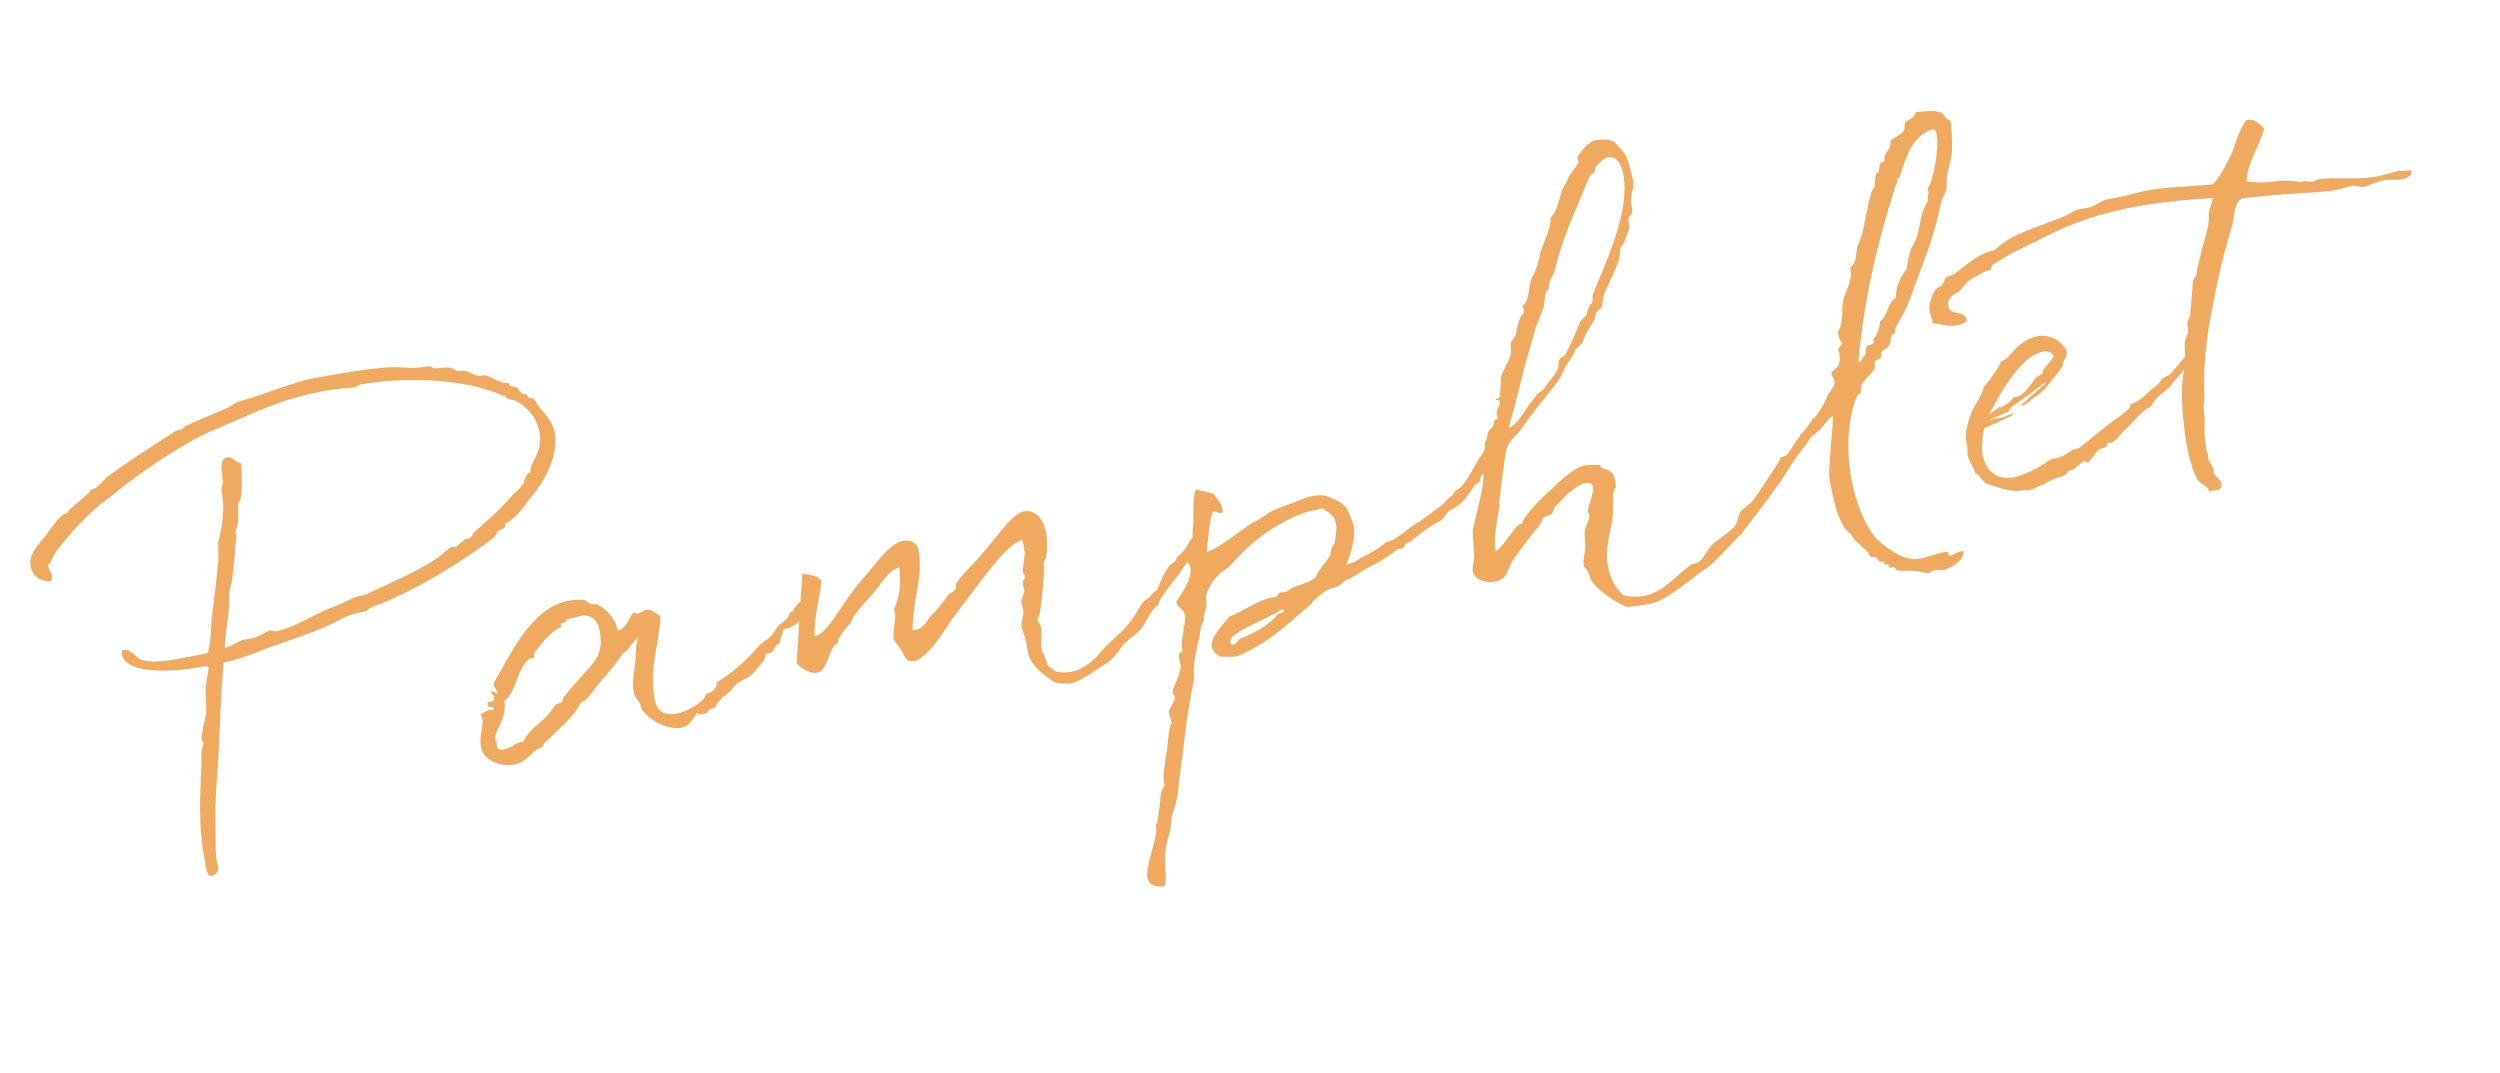 <svg width="445" height="191" viewBox="0 0 445 191" fill="none" xmlns="http://www.w3.org/2000/svg">
<path d="M39.821 117.91C39.232 123.781 39.175 130.371 38.762 136.78C38.502 139.913 38.284 143.282 38.353 146.438C38.441 148.778 38.297 151.647 38.519 152.908C38.588 153.302 38.75 153.76 38.82 154.154C38.931 154.785 38.769 155.707 37.587 155.915C36.799 156.054 36.595 153.978 36.387 152.796C35.294 147.059 35.624 141.558 35.828 136.729C35.959 135.163 35.616 133.68 36.274 132.345C36.246 132.187 35.968 131.993 35.899 131.599C35.876 130.547 36.228 128.86 36.636 127.488C36.849 126.395 36.511 124.017 36.628 122.372C36.734 121.135 37.026 120.027 37.133 118.79C36.855 118.595 36.526 118.572 36.211 118.628C35.66 118.725 35.187 118.808 34.635 118.905C32.035 119.364 22.391 120.414 21.683 116.396C21.641 116.16 21.692 115.989 21.808 115.724C23.699 115.391 23.875 117.31 25.877 117.607C28.407 118.135 32.527 117.084 35.127 116.625C35.757 116.514 36.388 116.403 37.004 116.213C37.639 113.827 37.486 111.579 37.806 109.248C38.117 105.944 38.642 102.927 38.883 99.229C38.888 98.334 38.772 97.218 38.907 96.138C38.948 96.374 40.112 91.457 39.626 88.7C39.584 88.463 39.529 88.148 39.487 87.912C39.279 86.73 39.696 86.332 39.636 85.53C39.613 84.478 38.797 81.697 40.452 81.406C41.397 81.239 42 82.351 42.908 82.435C43.047 84.604 43.172 86.694 42.824 88.867C42.722 89.21 42.499 89.331 42.397 89.673C42.263 90.753 42.55 91.921 42.337 93.015C42.304 93.752 41.928 94.386 41.882 95.044C41.961 95.031 42.132 95.082 42.146 95.16C42.035 94.53 41.77 99.938 41.302 103.27C41.255 103.928 40.88 104.563 40.847 105.3C40.722 105.972 40.926 106.667 40.814 107.418C40.694 109.957 40.1 112.58 40.007 115.277C40.086 115.264 40.165 115.25 40.243 115.236C41.425 115.027 42.31 114.059 43.492 113.851C43.965 113.767 44.438 113.684 44.989 113.587C46.171 113.378 47.292 112.368 48.159 112.215C48.553 112.146 48.845 112.419 49.239 112.35C52.233 111.822 56.756 108.912 58.828 108.222C60.362 107.708 61.618 106.999 63.203 106.313C63.662 106.151 64.306 106.119 64.843 105.943C69.937 103.501 73.974 101.977 78.103 99.137C78.678 98.711 79.915 97.436 80.546 97.325C80.703 97.297 80.888 97.427 81.046 97.4C81.282 97.358 82.664 95.977 82.9 95.935C83.058 95.908 83.294 95.866 83.451 95.838C83.845 95.769 84.063 95.162 84.466 94.684C85.94 93.368 88.772 91.001 91.062 88.322C91.739 87.553 92.536 87.007 92.99 86.358C93.314 85.894 93.361 85.236 93.736 84.601C93.852 84.337 94.311 84.175 94.362 84.004C94.557 83.726 94.395 83.267 94.511 83.003C95.22 81.497 96.532 79.722 96.045 76.965C95.559 74.207 93.687 72.344 91.718 71.31C91.296 71.222 90.796 71.148 90.175 70.851C89.989 70.721 89.934 70.406 89.855 70.42C89.697 70.448 89.618 70.462 89.54 70.476C84.373 67.894 73.774 66.757 64.242 68.438C63.611 68.549 63.588 68.878 63.273 68.933C62.314 69.021 60.066 69.174 58.333 69.48C50.533 70.855 46.135 73.093 39.637 75.863C38.432 76.4 35.929 77.41 33.496 78.814C28.343 81.835 23.638 85.101 19.462 88.6C19.592 88.414 15.527 91.162 10.679 97.297C9.52 98.557 9.284 99.98 8.501 100.606C8.718 101.38 9.117 101.797 9.228 102.427C9.27 102.663 9.246 102.992 9.158 103.414C7.318 103.576 5.771 102.63 5.437 100.74C5.104 98.849 6.587 97.125 7.876 95.679C8.474 94.924 10.573 91.629 11.598 91.449C12.307 91.324 12.001 90.971 12.302 90.837C12.979 90.068 14.638 88.882 15.954 87.594C16.019 87.501 16.121 87.158 16.2 87.144C16.279 87.13 16.358 87.116 16.515 87.089C17.303 86.95 18.564 85.346 19.125 84.841C23.161 81.936 25.423 80.481 31.332 76.677C31.712 76.529 32.12 76.538 32.486 76.311C32.709 76.191 32.825 75.927 33.126 75.793C35.443 74.653 37.658 73.856 40.37 72.647C40.907 72.471 41.389 71.98 41.913 71.725C43.197 71.174 44.536 70.937 45.834 70.465C46.529 70.261 53.24 67.778 55.525 67.375C56.076 67.278 56.312 67.236 57.1 67.097C57.337 67.056 57.652 67 58.046 66.931C61.039 66.403 65.924 65.541 69.789 65.347C71.578 65.357 73.737 65.626 75.392 65.334C75.628 65.293 75.786 65.265 76.022 65.223C76.81 65.084 76.972 65.543 77.459 65.538C78.446 65.608 79.364 65.284 80.128 65.474C80.536 65.483 81.013 65.886 81.449 66.053C81.936 66.049 82.408 65.965 82.909 66.04C83.594 66.244 84.957 67.059 85.666 66.934C85.823 66.907 85.967 66.8 86.046 66.786C86.913 66.633 89.1 68.441 90.597 68.177C90.611 68.256 90.611 68.256 90.624 68.335C90.736 68.965 91.588 68.733 91.945 68.914C92.223 69.109 92.839 70.3 93.312 70.217C93.47 70.189 93.548 70.175 93.627 70.161C93.942 70.105 93.896 70.763 94.067 70.814C94.253 70.944 94.633 70.796 94.818 70.926C95.439 71.222 95.393 71.881 96.19 72.715C97.492 74.11 98.465 75.482 98.729 76.979C99.368 80.603 97.523 84.421 95.576 87.201C95.071 88.022 94.352 88.555 93.847 89.375C93.147 90.473 91.339 92.66 89.898 93.239C89.912 93.318 89.926 93.397 89.926 93.397C90.065 94.185 88.934 94.222 88.517 94.62C88.452 94.713 88.507 95.028 88.364 95.134C87.988 95.769 86.459 96.77 84.656 98.063C79.952 101.329 74.511 104.563 68.629 107.144C67.424 107.681 66.15 107.825 65.186 108.807C64.004 109.015 62.901 109.21 61.696 109.747C61.145 109.844 59.003 111.522 50.638 114.297C47.477 115.26 43.524 117.257 39.821 117.91ZM109.993 112.279C111.671 111.658 111.866 109.999 112.816 108.938C113.029 109.225 113.279 109.262 113.595 109.207C114.067 109.124 114.471 108.646 114.943 108.563C116.125 108.355 116.607 109.244 117.571 109.643C117.394 114.63 115.498 118.619 116.526 124.449C116.957 126.892 118.5 127.351 120.391 127.017C122.439 126.656 125.748 124.692 125.619 123.496C125.697 123.482 125.776 123.468 125.855 123.454C126.485 123.343 127.755 122.713 127.533 121.453C130.267 119.914 132.784 117.602 134.879 115.202C135.959 113.956 136.775 113.974 137.683 112.677C137.943 112.306 138.355 111.421 138.865 111.087C139.519 110.647 140.014 110.235 140.469 109.586C140.427 109.35 140.594 108.914 140.751 108.886C140.83 108.872 140.988 108.845 141.145 108.817L141.275 108.631C140.918 108.451 143.565 105.953 143.709 105.847C144.014 106.199 144.334 106.63 144.404 107.024C144.556 107.89 143.847 109.397 142.508 109.633C142.73 110.893 140.7 111.82 139.361 112.056C139.458 112.607 138.721 113.956 138.818 114.507C137.089 115.3 138.596 116.009 136.311 116.412C136.348 117.543 135.133 118.488 134.211 119.706C133.34 120.754 131.764 121.031 130.8 122.014C130.512 122.227 130.475 122.477 130.281 122.755C129.238 123.751 127.824 124.488 127.273 125.966C126.406 126.119 126.054 126.425 125.822 126.953C125.743 126.967 125.743 126.967 125.664 126.981C125.349 127.037 124.955 127.106 124.719 127.148C124.404 127.203 124.246 127.231 124.177 126.837C123.292 127.806 122.897 129.256 121.243 129.548C118.328 130.062 114.357 127.35 114.079 125.775C113.884 124.672 113.055 124.574 112.791 123.077C112.457 121.186 112.954 119.393 113.121 117.576C113.214 116.26 113.107 114.736 113.608 113.429C112.537 114.267 111.972 115.667 110.73 116.455C109.293 118.901 107.453 120.444 105.622 122.96C105.154 123.53 104.403 124.8 103.457 124.967C102.062 127.65 100.273 129.021 96.806 132.394C96.662 132.501 96.653 132.909 96.574 132.923C96.129 133.164 95.671 133.326 95.096 133.752C93.974 134.762 93.26 135.782 91.37 136.115C89.321 136.476 86.063 135.507 85.619 132.986C85.244 130.859 86.111 129.325 85.86 127.907C85.805 127.592 85.684 127.369 85.564 127.147C86.31 126.772 86.505 126.494 87.056 126.396C87.214 126.369 87.464 126.406 87.858 126.336C87.923 126.244 87.895 126.086 87.881 126.007C87.798 125.535 87.093 126.146 86.931 125.687C86.825 125.544 86.797 125.386 86.783 125.307C86.741 125.071 86.885 124.964 87.2 124.909C87.358 124.881 87.594 124.839 87.752 124.812C88.067 124.756 87.942 124.047 87.942 124.047C87.886 123.732 87.729 123.76 87.288 123.106C87.367 123.092 87.367 123.092 87.446 123.078C87.84 123.009 88.118 123.204 88.331 123.491C88.554 123.37 88.554 123.37 88.526 123.213C88.47 122.898 87.979 122.416 87.882 121.864C87.868 121.785 87.919 121.614 87.97 121.442C90.677 116.985 94.395 108.124 101.328 106.902C101.879 106.805 103.075 106.675 104.076 106.824C104.312 106.782 104.567 107.306 105.082 107.459C105.531 107.704 105.962 107.385 106.412 107.63C107.788 108.525 109.35 109.549 109.993 112.279ZM93.159 131.982C94.295 129.669 96.037 128.956 97.664 127.125C98.067 126.648 98.364 126.027 98.911 125.443C99.184 125.151 99.842 125.198 100.116 124.906C100.181 124.813 100.241 124.234 100.306 124.141C105.284 117.821 107.675 117.562 106.731 112.204C106.342 109.998 104.692 109.396 103.668 109.576C102.801 109.729 102.041 110.026 101.411 110.137C101.253 110.164 100.846 110.155 100.859 110.234C100.984 110.943 99.747 110.836 99.789 111.073C99.803 111.151 99.895 111.216 99.937 111.453C99.951 111.531 99.886 111.624 99.886 111.624C97.62 112.592 96.313 114.854 95.154 116.114C95.038 116.378 95.163 117.087 94.927 117.129C94.769 117.157 94.676 117.092 94.44 117.133C91.826 118.894 92.206 122.889 89.777 124.779C90.332 127.931 87.895 130.229 88.145 131.647C88.159 131.726 88.186 131.884 88.279 131.948C88.409 131.763 88.395 131.684 88.395 131.684L88.409 131.763C88.436 131.921 88.376 132.5 88.46 132.973C88.571 133.603 89.359 133.464 89.674 133.408C91.092 133.158 91.662 132.245 92.922 132.023C92.922 132.023 93.08 131.995 93.159 131.982ZM214.128 94.242C214.156 94.4 214.263 94.543 214.29 94.701C214.582 96.355 212.877 96.819 213.002 97.528C213.099 98.079 211.894 98.617 211.991 99.168C211.991 99.168 212.098 99.312 212.204 99.455C211.352 99.687 210.499 101.3 210.109 101.856C209.669 102.583 206.012 106.721 206.193 107.745C205.168 107.926 203.611 111.531 203.05 112.036C202.582 112.606 201.562 113.273 199.88 114.788C199.208 116.044 197.581 117.875 196.311 118.505C196.153 118.532 192.821 120.826 192.506 120.882C191.917 121.229 191.315 121.498 190.606 121.623C189.896 121.748 188.094 121.659 187.552 121.349C186.625 120.7 183.437 118.744 182.964 116.065C182.881 115.592 182.77 114.962 182.659 114.332C182.478 113.308 181.969 112.26 181.844 111.551C181.677 110.606 182.326 109.679 182.131 108.576C182.048 108.103 181.886 107.645 181.816 107.251C181.691 106.542 182.433 105.68 182.308 104.971C182.252 104.655 182.118 104.354 182.048 103.96C181.896 103.094 182.582 103.298 182.443 102.51C182.415 102.352 182.151 102.236 182.095 101.921C181.942 101.055 182.387 99.433 182.48 98.117C182.401 98.13 182.415 98.209 182.337 98.223L182.323 98.144C182.281 97.908 182.318 97.658 182.249 97.264C182.179 96.87 182.017 96.411 181.962 96.096C179.153 96.754 174.379 103.769 170.091 109.399C169.975 109.663 169.688 109.877 169.558 110.062C168.974 110.896 165.363 117.138 162.698 117.689C160.873 117.93 161.188 116.493 159.965 115.084C159.603 114.417 159.168 114.25 159.07 113.698C158.806 112.201 159.567 110.524 159.289 108.948C159.275 108.869 159.168 108.726 159.127 108.489C160.156 106.033 160.379 104.532 160.082 101.01C158.284 101.408 157.121 103.563 155.716 105.273C154.571 106.612 153.19 107.993 151.957 109.754C151.633 110.217 151.624 110.625 151.234 111.181C150.581 111.621 150.089 112.52 149.311 113.632C149.051 114.003 149.264 114.29 149.056 114.489C148.926 114.675 148.625 114.809 148.546 114.823C147.276 116.834 147.09 119.466 145.435 119.758C144.333 119.953 142.72 119.1 141.802 118.043L142.81 102.106C144.168 102.435 145.693 102.329 146.216 103.455C145.919 106.838 144.853 109.544 145.019 113.252C147.527 112.728 149.478 107.672 153.603 102.965C155.518 100.921 158.188 96.714 160.787 96.255C161.969 96.047 163.29 96.626 163.512 97.887C164.387 102.85 162.362 107.025 162.449 112.128C162.62 112.179 162.778 112.151 162.936 112.123C164.196 111.901 164.961 110.71 165.531 109.797C166.718 108.694 167.77 107.29 168.757 105.979C169.16 105.502 169.554 105.432 169.971 105.034C170.231 104.663 170.055 104.125 170.301 103.676C171.534 101.915 173.374 100.372 174.699 98.676C176.822 96.433 180.076 91.392 182.282 91.003C183.464 90.794 185.586 91.314 186.225 94.938C186.545 96.75 186.461 99.039 185.761 100.138C185.946 101.648 185.714 103.558 185.561 105.453C185.301 107.205 185.333 109.23 184.634 110.328C184.953 110.759 185.194 111.204 185.291 111.756C185.541 113.174 185.184 114.374 185.393 115.556C185.434 115.792 185.49 116.107 185.782 116.381C186.009 116.747 186.393 118.466 186.671 118.661C187.302 118.55 186.949 120.237 191.046 119.514C192.149 119.32 194.517 118.009 196.089 115.863C197.206 114.366 200.07 112.643 202.156 109.269C202.74 108.435 203.343 106.786 204.288 106.619C204.626 106.234 205.498 105.187 205.892 105.118C206.049 105.09 206.814 102.518 207.931 101.021C208.214 100.321 209.553 100.085 209.401 99.219C210.355 98.644 211.408 97.24 211.792 96.197C211.755 96.448 213.484 94.274 213.957 94.191C214.036 94.177 214.036 94.177 214.128 94.242ZM213.099 114.813L213.052 115.471C212.834 116.079 212.296 119.017 212.588 120.671C211.15 127.261 210.695 133.434 209.879 138.939C209.68 140.111 209.809 141.307 209.424 142.35C209.29 143.43 208.798 144.329 208.571 145.343L208.404 147.16C208.246 148.569 207.305 150.603 207.5 151.706C207.059 153.815 207.921 155.937 207.267 157.758C206.15 157.874 204.505 157.758 204.241 156.261C203.922 154.449 205.628 149.843 205.823 148.184C205.906 147.276 205.549 147.095 205.99 146.367L206.361 143.865C206.635 142.192 206.385 140.774 207.298 139.963C207.27 139.805 207.256 139.726 207.228 139.569C206.895 137.678 207.391 135.885 207.637 134.054C207.975 132.289 207.813 130.449 208.546 128.614L208.041 126.672C208.18 126.079 209.232 124.675 209.107 123.966C209.066 123.729 208.815 123.692 208.76 123.377C208.565 122.274 210.438 119.994 210.118 118.182C210.063 117.867 209.942 117.645 209.887 117.329C209.817 116.935 209.678 116.148 210.452 115.93C210.42 115.286 210.309 114.655 210.369 114.076C210.48 113.325 210.773 112.218 210.661 111.588C210.661 111.588 210.661 111.588 210.647 111.509C210.884 111.467 211.028 109.98 210.958 109.586C210.736 108.325 209.605 108.362 209.383 107.101C210.199 105.739 212.266 103.181 211.891 101.054C211.808 100.581 211.409 100.164 211.367 99.928C211.284 99.455 211.646 98.742 211.826 98.385C211.799 98.227 211.655 98.334 211.734 98.32L211.813 98.306C211.72 98.241 211.72 98.241 211.706 98.162C211.771 98.07 211.836 97.977 211.836 97.977L212.346 96.262C212.249 95.711 212.239 94.738 212.42 93C212.462 91.855 212.222 87.267 213.089 87.114C212.773 87.17 215.461 87.671 215.989 87.903C216.629 88.765 217.384 89.363 217.648 90.859C217.718 91.253 217.324 91.323 217.245 91.337C216.851 91.406 216.61 90.961 216.059 91.058C215.349 91.183 214.945 97.185 214.811 98.265C217.263 97.426 220.864 94.354 222.982 93.006C224.516 92.492 226.013 90.847 227.274 90.624C226.722 90.722 228.414 90.18 230.393 89.425C231.375 89.008 232.501 88.484 233.683 88.276C234.313 88.165 234.879 88.146 235.616 88.179C236.538 88.341 239.258 89.486 239.781 90.612C240.532 92.105 240.926 93.416 241.009 93.889C241.315 95.622 240.373 99.037 239.585 100.557C240.03 100.317 241.055 100.136 241.629 99.71C242.556 98.978 244.419 98.487 246.82 96.439C248.869 96.077 249.865 94.358 252.757 92.792C253.109 92.486 255.645 90.74 256.062 90.341C256.521 90.179 258.069 88.363 258.449 88.214C258.815 87.987 258.847 87.251 259.478 87.139C260.066 86.792 261.369 85.425 262.022 84.985C262.601 85.045 262.333 85.824 262.393 86.625C261.313 87.872 260.789 89.508 258.249 90.768C257.776 90.851 256.845 92.478 256.4 92.719C254.133 93.687 251.343 96.291 250.898 96.532C250.004 96.527 250.027 97.579 249.554 97.662C249.318 97.704 248.989 97.681 248.752 97.722C248.284 98.293 246.31 99.534 245.276 100.123C244.322 100.697 243.483 101.007 242.463 101.675L241.444 102.342C241.235 102.541 239.808 103.199 239.65 103.227C239.191 103.389 238.635 104.381 237.532 104.575C236.114 104.825 235.085 105.9 233.871 106.845C233.713 106.873 233.704 107.281 233.416 107.494C230.232 110.168 226.779 113.62 222.446 115.765C221.398 116.274 220.824 116.701 219.957 116.853C219.327 116.965 218.59 116.932 217.524 116.876C217.524 116.876 217.524 116.876 217.445 116.89C216.815 117.001 215.777 115.722 215.68 115.171C215.388 113.516 217.719 111.074 218.864 109.735C221.302 108.818 223.874 106.821 226.317 106.39C226.553 106.348 226.868 106.293 227.105 106.251C227.485 106.103 227.545 105.524 227.939 105.454C228.175 105.413 228.504 105.436 228.741 105.394C229.292 105.297 229.538 104.847 230.061 104.593C231.424 104.027 233.078 103.736 234.2 102.726C234.752 101.247 235.966 100.302 236.768 98.861L237.032 97.596C237.018 97.517 237.589 96.604 237.589 96.604C237.723 95.524 238.001 94.338 237.807 93.235C237.64 92.29 237.08 91.414 235.838 90.82C235.703 90.519 235.532 90.468 235.296 90.51C234.98 90.565 234.758 90.686 234.679 90.7C234.364 90.755 234.049 90.811 233.734 90.866C232 91.172 229.59 92.247 227.459 93.516C224.071 95.495 221.54 97.728 218.912 100.791C217.54 101.764 215.918 102.7 214.866 105.485C214.416 106.62 214.828 107.116 214.745 108.024C214.555 108.789 214.128 109.595 214.295 110.541C213.437 111.667 213.78 113.15 213.099 114.813ZM227.41 109.365C227.619 109.166 228.578 109.078 228.508 108.684C228.494 108.606 228.467 108.448 228.295 108.397C224.203 110.987 218.628 112.539 218.961 114.43C219.017 114.745 219.424 114.754 219.582 114.726C220.055 114.643 220.402 113.85 220.926 113.596C223.586 112.558 225.876 111.261 227.41 109.365ZM322.809 74.266L323.194 75.986C322.596 78.122 320.654 80.008 319.24 82.126C316.273 86.954 313.284 90.731 309.775 95.249C308.718 96.166 305.335 100.012 304.25 100.772C300.695 103.186 296.654 106.985 293.66 107.513C292.478 107.722 290.888 107.921 289.693 108.05C287.371 107.322 283.238 104.152 282.988 102.734C282.738 101.316 281.973 101.126 281.904 100.732C281.737 99.786 282.006 99.008 282.191 97.756C282.233 96.612 281.997 95.272 282.094 94.443C282.257 93.521 283.049 92.487 282.883 91.542C282.855 91.384 282.683 91.333 282.656 91.176C282.517 90.388 283.768 87.811 283.56 86.63C283.449 85.999 282.619 85.902 282.147 85.985C280.965 86.194 279.806 87.454 279.204 87.723C278.578 88.32 277.577 89.553 276.793 90.179C276.599 90.457 276.552 91.115 276.214 91.499C275.848 91.726 274.995 91.958 274.708 92.171C274.513 92.449 274.374 93.042 274.05 93.506C272.761 94.951 271.255 97.004 269.683 99.15C268.112 101.295 268.668 103.065 266.068 103.524C264.65 103.774 262.462 103.347 262.171 101.693C262.032 100.905 262.417 99.862 262.394 98.81C262.347 98.087 262.19 95.353 262.144 94.63C262.237 93.314 264.342 86.363 264.022 84.551C263.994 84.393 263.981 84.314 263.981 84.314C263.29 85.005 263.739 85.251 263.206 85.913C262.761 86.154 261.964 86.701 261.964 86.701C262.279 86.645 261.918 87.359 260.875 88.355C260.379 88.767 259.897 89.259 258.729 89.546L257.988 89.027L260.486 86.149C261.242 85.366 262.507 82.868 263.323 81.506C265.015 79.583 263.74 79.727 264.658 78.021C264.964 75.612 265.571 77.21 266.035 74.773C266.1 74.68 266.637 74.504 266.637 74.504C266.637 74.504 266.503 74.203 266.447 73.888C266.225 72.627 267.143 72.303 266.99 71.436C266.934 71.121 266.332 71.39 266.29 71.153C266.249 70.917 266.893 70.885 266.879 70.806C267.171 69.698 266.958 69.411 267.18 67.91C266.916 66.413 268.65 64.726 268.961 62.803C269.007 62.145 268.896 61.514 268.891 61.028C269.058 60.592 269.619 60.087 269.786 59.652C270.041 58.794 270.083 57.65 270.56 56.672C270.649 56.25 271.381 55.796 271.297 55.324C271.256 55.087 271.057 54.879 271.015 54.642C271.001 54.563 271.066 54.471 271.052 54.392C272.28 53.526 271.947 51.635 272.624 49.484C273.143 48.743 273.889 46.987 274.135 45.156C274.552 43.377 276.198 40.731 276.008 38.733C277.389 37.353 277.436 35.313 278.247 33.465C278.493 33.015 278.817 32.552 279.086 31.773C279.42 30.902 281.089 29.308 280.964 28.599C280.95 28.52 280.843 28.377 280.815 28.219C280.746 27.825 280.89 27.718 281.423 27.056C281.474 26.884 282.799 25.188 283.981 24.98C285.557 24.702 287.109 24.753 287.763 25.694C288.763 27.224 289.477 26.204 290.732 32.4C290.927 33.503 290.069 34.629 290.403 36.52C290.43 36.678 290.486 36.993 290.541 37.308C290.708 38.254 289.985 38.3 289.911 38.8C289.786 39.472 290.082 40.232 289.957 40.904C289.674 41.604 289.289 42.647 289.007 43.346C288.891 43.611 288.525 43.837 288.488 44.088C288.27 44.695 288.395 45.404 288.191 46.09C287.644 48.055 287.046 48.81 285.437 52.587C285.312 53.259 285.279 53.995 285.14 54.589C284.894 55.038 284.292 55.307 284.125 55.742C283.865 56.113 284 56.414 283.898 56.757C283.277 57.842 282.354 59.06 281.701 60.881C281.469 61.41 280.658 61.878 280.412 62.327C280.157 63.184 279.026 64.602 278.535 65.501C278.289 65.951 278.071 66.558 277.761 67.1C277.427 67.971 273.835 72.016 271.109 75.909C269.774 78.013 268.917 77.758 268.11 80.093C267.985 80.765 266.886 88.351 266.885 89.732C266.848 91.364 265.768 95.372 266.185 97.736C266.212 97.893 266.226 97.972 266.254 98.13C267.927 97.022 269.656 93.468 270.602 93.301C270.68 93.287 270.838 93.26 270.931 93.325C270.829 92.286 274.189 88.769 276.094 87.134C276.173 87.12 279.793 83.232 282.156 82.816C282.55 82.746 284.339 82.756 284.747 82.765C284.918 82.816 285.002 83.289 285.173 83.34C286.624 83.734 287.217 83.873 287.592 86C287.634 86.236 287.61 86.565 287.587 86.894C287.601 86.973 287.272 86.95 287.3 87.108C287.328 87.265 287.341 87.344 287.355 87.423C287.383 87.58 287.184 87.372 287.175 87.779C287.105 88.767 287.16 91.844 286.947 92.938C286.594 94.624 285.718 97.947 286.163 100.468C286.538 102.595 287.279 104.495 289.003 105.979C290.346 106.229 291.491 106.271 292.515 106.09C296.139 105.451 298.007 102.685 300.96 100.54C301.391 100.22 302.063 100.345 302.48 99.947C303.277 99.4 304.269 97.194 305.066 96.647C305.863 96.101 308.019 94.502 308.709 93.812C309.242 93.149 309.4 91.74 309.84 91.013C310.387 90.429 311.486 89.748 311.954 89.178C313.46 87.125 314.471 85.485 316.714 82.084C316.858 81.977 316.775 81.504 316.853 81.49C316.853 81.49 317.993 81.046 318.137 80.939C318.281 80.832 319.912 78.108 319.991 78.094C320.473 77.603 320.696 77.482 320.992 76.861C321.252 76.491 321.878 75.893 322.809 74.266ZM269.919 71.001C269.719 72.174 268.927 74.588 268.546 76.117C269.807 75.895 271.452 73.249 272.009 72.257C272.398 71.701 273.01 71.025 273.269 70.654C273.617 69.862 274.641 69.681 275.068 68.875C275.624 67.883 276.486 67.244 277.029 66.173C277.844 64.811 277.098 65.186 277.613 63.958C277.794 63.601 278.567 63.383 278.669 63.041C279.652 61.243 280.385 59.408 281.247 57.387C281.465 56.78 282.081 56.59 282.392 56.048C282.786 54.597 282.735 54.769 283.384 53.842C283.588 53.156 283.389 52.948 283.528 52.355C287.209 43.745 289.972 36.84 288.957 31.089C288.541 28.725 287.401 27.789 286.298 27.983C285.51 28.122 284.611 29.012 284.013 29.767C283.883 29.953 284.045 30.411 283.837 30.611C283.461 31.245 283.373 30.286 282.59 32.293C280.235 37.826 277.903 43.03 276.665 48.447C276.252 49.332 275.603 50.259 275.742 51.047C275.756 51.126 275.77 51.204 275.784 51.283C274.699 52.043 275.121 53.512 274.75 54.633C274.138 56.691 273.026 58.674 273.021 59.569C270.726 67.284 271.152 66.478 269.919 71.001ZM347.222 21.465C347.477 23.37 347.453 25.08 347.458 26.947C347.328 28.514 346.929 29.477 346.614 30.914C346.451 31.836 346.539 32.796 346.456 33.704C346.252 34.39 345.682 35.303 345.491 36.067C344.327 42.365 342.149 47.055 339.817 53.64C339.163 55.461 338.421 56.323 337.466 58.278C337.207 58.649 337.434 59.015 337.332 59.358C336.15 59.566 336.701 60.85 336.312 61.406C335.835 62.384 334.648 62.106 334.871 63.366C334.982 63.997 334.059 63.834 333.749 64.376C333.568 64.733 333.823 65.257 333.721 65.6C333.021 66.698 331.858 67.472 331.264 68.714C331.162 69.057 331.338 69.594 331.171 70.03C331.093 70.044 330.713 70.192 330.662 70.364C328.97 73.668 328.58 79.748 329.496 84.947C330.26 89.281 331.891 93.461 334.032 95.927C335.186 96.942 338.489 100.015 341.641 99.459C343.138 99.195 344.408 98.565 346.377 98.218C346.692 98.162 346.785 98.227 346.827 98.463C346.841 98.542 346.841 98.542 346.854 98.621C346.882 98.778 346.989 98.922 347.146 98.894C347.855 98.769 348.259 98.292 349.125 98.139C349.283 98.112 349.44 98.084 349.519 98.07C349.63 100.081 346.604 101.346 346.052 101.443C345.658 101.513 345.223 101.346 344.356 101.498C343.883 101.582 343.703 101.939 343.309 102.008C343.008 102.142 341.872 101.693 340.556 101.6C339.569 101.53 338.308 101.753 337.609 101.47C337.358 101.433 337.34 100.867 336.946 100.937C336.867 100.951 336.724 101.057 336.566 101.085C336.172 101.154 336.283 100.404 336.047 100.445C335.89 100.473 335.732 100.501 335.653 100.515C335.574 100.529 335.417 100.556 335.403 100.478C335.375 100.32 335.426 100.149 335.398 99.991C335.384 99.912 335.306 99.926 335.227 99.94C335.148 99.954 334.991 99.982 334.833 100.01C334.439 100.079 334.235 99.384 333.878 99.203C333.707 99.152 333.077 99.263 332.956 99.041C332.613 98.939 332.66 98.281 332.396 98.165C331.918 97.761 330.95 96.876 330.074 96.056C329.727 95.467 329.486 95.022 328.837 94.568C327.15 92.835 326.27 88.766 325.659 85.299C325.326 83.408 326.36 75.915 326.263 73.982C324.84 75.127 324.664 75.97 323.45 76.915C321.99 78.31 322.806 76.948 321.522 78.88C321.443 78.894 321.285 78.922 321.114 78.871C320.641 78.954 320.117 79.209 319.71 79.2C319.487 79.32 319.45 79.57 319.302 79.19C319.997 78.986 319.358 78.124 320.474 78.009C320.275 77.8 320.34 77.707 320.326 77.629C320.308 77.063 320.994 77.267 321.253 76.897C321.791 75.34 323.635 74.283 325.258 70.585C325.383 69.913 326.727 68.783 326.575 67.916C326.505 67.522 326.093 67.026 325.995 66.475C325.87 65.766 327.923 65.891 327.395 62.897C327.326 62.503 327.233 62.438 327.206 62.281C327.192 62.202 327.229 61.952 327.905 61.183C327.651 60.659 327.359 60.385 327.234 59.676C327.206 59.519 327.178 59.361 327.136 59.125C328.328 57.128 327.651 55.135 328.097 53.513C328.449 51.826 329.761 50.051 329.4 48.003C329.386 47.924 329.358 47.767 329.33 47.609C330.572 46.821 330.28 45.167 330.624 43.888C330.841 43.281 331.087 42.831 331.291 42.145C331.704 41.26 332.307 36.849 333.188 34.013C333.239 33.841 333.642 33.364 333.693 33.192C333.753 32.613 333.693 31.811 333.948 30.954C333.92 30.797 334.393 30.713 334.444 30.542C334.597 30.027 334.324 28.938 335.19 28.785C335.19 28.785 335.348 28.758 335.427 28.744C335.135 27.089 336.776 26.719 336.484 25.064C337.045 24.559 338.027 24.142 338.509 23.651C339.255 23.276 338.862 21.964 339.279 21.566C340.275 21.228 340.757 20.736 341.026 19.958C342.708 19.824 344.521 19.504 345.605 20.125C346.24 20.501 346.393 21.367 347.222 21.465ZM339.932 26.65C339.273 27.984 338.596 30.134 338.11 31.52C338.165 31.835 337.572 31.696 337.642 32.09C337.683 32.326 337.776 32.391 337.79 32.47C337.693 31.919 337.108 34.134 337.043 34.226C335.805 38.263 334.711 42.192 334.053 44.908C332.342 51.79 331.377 58.296 330.801 64.246C330.829 64.404 330.922 64.469 330.922 64.469C331.237 64.413 331.599 63.7 331.636 63.449C332.41 63.232 331.9 62.184 332.303 61.707C332.391 61.285 333.643 61.471 333.532 60.84C333.504 60.683 333.425 60.697 333.397 60.539C334.227 59.256 334.486 58.885 334.667 57.147C336.197 56.146 335.808 53.94 337.444 53.083C337.463 50.887 338.302 49.195 339.447 47.856C339.484 46.225 340.11 44.246 340.615 43.426C341.899 41.493 341.487 38.236 343.174 35.826C343.174 35.826 343.16 35.747 343.133 35.59C343.022 34.959 343.36 34.575 343.263 34.023C343.235 33.866 343.142 33.801 343.1 33.564C344.116 32.411 345.178 26.456 344.733 23.935C344.664 23.541 344.529 23.239 344.237 22.966C341.98 23.526 340.812 25.195 339.932 26.65ZM389.54 62.987C389.726 63.117 389.767 63.353 389.781 63.432C389.99 64.614 388.27 66.379 386.995 67.904C385.215 70.249 384.395 69.743 382.829 72.375C380.942 73.195 379.57 75.549 377.781 76.921C377.925 76.814 376.469 78.696 375.76 78.821C375.603 78.849 375.431 78.797 375.195 78.839C375.037 78.867 375.121 79.34 375.056 79.432C374.782 79.724 373.981 79.784 373.614 80.011C373.248 80.238 371.978 82.249 371.584 82.319C371.348 82.361 371.214 82.059 371.135 82.073C370.347 82.212 369.374 83.602 368.586 83.741C368.428 83.769 368.271 83.797 368.192 83.811C367.956 83.852 367.96 84.339 367.881 84.353C367.464 84.751 366.662 84.811 365.981 85.094C364.934 85.604 363.01 86.674 361.319 87.216C361.082 87.258 360.582 87.183 360.03 87.281C359.873 87.308 359.873 87.308 359.794 87.322C357.667 87.697 354.326 86.256 354.418 86.321C352.773 86.204 352.44 84.314 351.624 84.295C350.948 82.302 350.42 82.07 350.239 81.046C350.17 80.652 350.253 79.744 350.128 79.035C350.073 78.72 349.938 78.418 349.883 78.103C349.73 77.237 350.453 74.428 351.098 73.015C351.756 71.68 352.822 70.355 353.123 68.84C353.958 68.043 355.839 65.355 356.094 64.498C356.368 64.206 356.906 64.03 357.193 63.817C358.546 62.279 360.067 60.305 362.824 59.818C365.424 59.36 367.667 61.483 367.875 62.664C367.931 62.98 367.843 63.401 367.286 64.393C367.235 64.564 367.198 64.815 367.277 64.801C367.291 64.88 367.226 64.972 367.161 65.065C367.161 65.065 366.424 66.413 365.316 67.502C365.251 67.595 363.852 69.791 362.215 70.649C361.483 71.103 360.913 72.016 359.666 72.317C360.042 71.682 363.958 68.554 364.19 68.026C363.875 68.081 362.179 69.518 361.525 69.958L357.919 72.543L357.479 73.271L354.008 74.777L355.963 74.35C355.977 74.429 355.977 74.429 356.056 74.415C356.529 74.332 357.877 73.688 358.271 73.619C358.35 73.605 358.429 73.591 358.443 73.67C358.498 73.985 353.206 76.218 353.363 76.19C353.284 76.204 353.206 76.218 353.206 76.218C352.788 77.997 352.686 79.721 352.881 80.824C353.409 83.818 355.489 85.482 358.247 84.996C360.846 84.537 363.697 82.735 365.212 81.655C365.37 81.628 365.62 81.665 365.778 81.637C367.511 81.331 368.591 80.085 369.221 79.974C369.379 79.946 369.536 79.918 369.694 79.89C369.773 79.876 369.93 79.849 369.93 79.849C373.012 77.518 371.77 78.306 375.413 75.47C376.706 74.511 379.334 72.829 379.209 72.12C379.195 72.041 379.195 72.041 379.181 71.962C381.346 71.337 382.342 69.618 383.872 68.617C385.202 67.408 384.034 67.695 386.143 66.754C387.38 65.48 389.42 62.765 389.54 62.987ZM357.507 67.904C356.339 69.573 355.097 71.741 354.012 73.882C354.703 73.192 355.542 72.881 356.075 72.219C356.089 72.297 356.089 72.297 356.103 72.376C356.117 72.455 356.13 72.534 356.066 72.626L357.817 71.505C357.855 71.255 358.559 70.643 358.559 70.643C358.638 70.629 358.652 70.708 358.809 70.68C360.306 70.417 361.484 68.341 362.42 67.201C362.693 66.909 363.467 66.691 363.518 66.52C363.727 66.32 363.514 66.033 363.657 65.926C363.565 65.862 365.09 64.374 365.567 63.396C365.271 62.636 364.348 62.474 363.718 62.585C361.276 63.016 359.195 65.495 357.507 67.904ZM426.943 30.397C428.602 30.592 429.135 29.93 429.26 30.639C429.399 31.426 427.93 31.848 427.457 31.931C426.433 32.112 425.339 31.898 424.158 32.107C422.976 32.315 421.877 32.996 420.867 33.256C420.237 33.367 419.616 33.07 418.958 33.024C417.776 33.232 416.715 33.663 415.218 33.927C414.824 33.996 414.351 34.08 413.865 34.084C405.611 34.727 407.58 34.38 399.211 35.287C397.691 35.88 397.663 38.485 397.463 39.657C396.392 43.258 395.502 46.502 394.695 50.218C393.869 54.75 391.941 62.239 392.389 70.771C392.403 70.85 392.194 72.43 392.222 72.588C392.708 75.345 392.166 76.415 392.513 78.385C392.569 78.7 392.624 79.015 392.68 79.33C392.643 79.581 392.698 79.896 392.74 80.132C392.781 80.368 392.916 80.67 393.036 80.892C392.999 81.142 393.041 81.379 393.069 81.536C393.235 82.482 393.842 82.7 394.009 83.645C394.037 83.803 394.079 84.039 394.041 84.289C394.468 84.864 395.288 85.369 395.413 86.078C395.468 86.393 395.357 87.144 394.806 87.241C394.491 87.297 394.083 87.288 393.768 87.343C393.531 87.385 393.309 87.505 393.272 87.756C393.258 87.677 393.244 87.598 393.23 87.519C393.128 86.481 391.719 86.323 391.131 85.29C390.422 84.034 389.732 81.962 389.19 78.89C388.662 75.896 388.352 72.295 388.38 69.691C388.362 67.744 388.793 66.043 388.947 64.148C389.016 63.161 388.822 62.058 388.891 61.071C388.961 60.084 389.665 59.472 389.471 58.369C389.429 58.133 389.402 57.975 389.374 57.818C389.221 56.951 389.772 56.854 389.819 56.196C389.967 55.195 390.232 51.168 390.353 50.009C390.622 49.23 391.238 49.041 391.043 47.938C391.414 46.816 391.614 45.644 391.957 44.365C392.337 42.835 393.311 40.064 393.177 38.382C393.038 37.594 393.914 35.653 393.858 35.337C393.844 35.259 393.844 35.259 393.844 35.259L393.766 35.273C389.099 35.527 384.789 35.962 380.85 36.656C374.389 37.795 368.698 39.611 363.058 42.637C361.121 43.628 357.872 45.013 354.604 47.214C354.331 47.506 354.743 48.002 354.034 48.127C353.877 48.155 353.719 48.183 353.561 48.21C353.798 48.169 352.213 48.854 350.892 49.656C350.016 50.217 349.446 51.13 348.69 51.913C348.547 52.019 346.475 52.709 346.794 54.521C347.114 56.333 349.733 55.059 350.066 56.95C350.163 57.502 348.759 57.831 348.286 57.914C346.868 58.164 345.404 57.691 344.074 57.519C343.907 56.574 343.56 55.985 343.435 55.276C343.296 54.488 343.917 52.023 344.7 51.398C344.895 51.12 345.382 51.115 345.576 50.837C345.928 50.531 346.04 49.78 346.392 49.475C346.73 49.09 347.611 49.016 348.107 48.604C349.831 47.325 352.19 45.04 355.026 44.54C358.076 41.566 361.988 40.713 366.993 38.694C368.369 38.207 368.888 37.466 370.464 37.188C370.779 37.132 371.094 37.077 371.41 37.021C373.3 36.688 373.699 35.724 375.275 35.446C375.669 35.377 376.141 35.293 376.614 35.21C378.82 34.821 380.655 34.172 382.231 33.895C385.776 33.269 388.302 33.311 393.822 32.826C394.892 31.987 396.352 29.211 397.358 27.084C398.114 24.92 398.559 23.298 399.843 21.366C401.498 21.074 402.086 22.108 403.027 22.835C402.229 26.144 400.018 28.809 399.893 32.242C403.109 32.975 405.583 31.808 408.508 32.267C409.43 32.429 409.666 32.388 409.824 32.36C409.903 32.346 409.81 32.281 409.967 32.253C410.046 32.239 410.454 32.249 411.613 32.369C411.77 32.342 412.201 32.022 412.674 31.939C415.51 31.438 419.041 32.115 422.981 31.421C424.241 31.199 425.553 30.805 426.943 30.397Z" fill="#F0AA60"/>
</svg>
